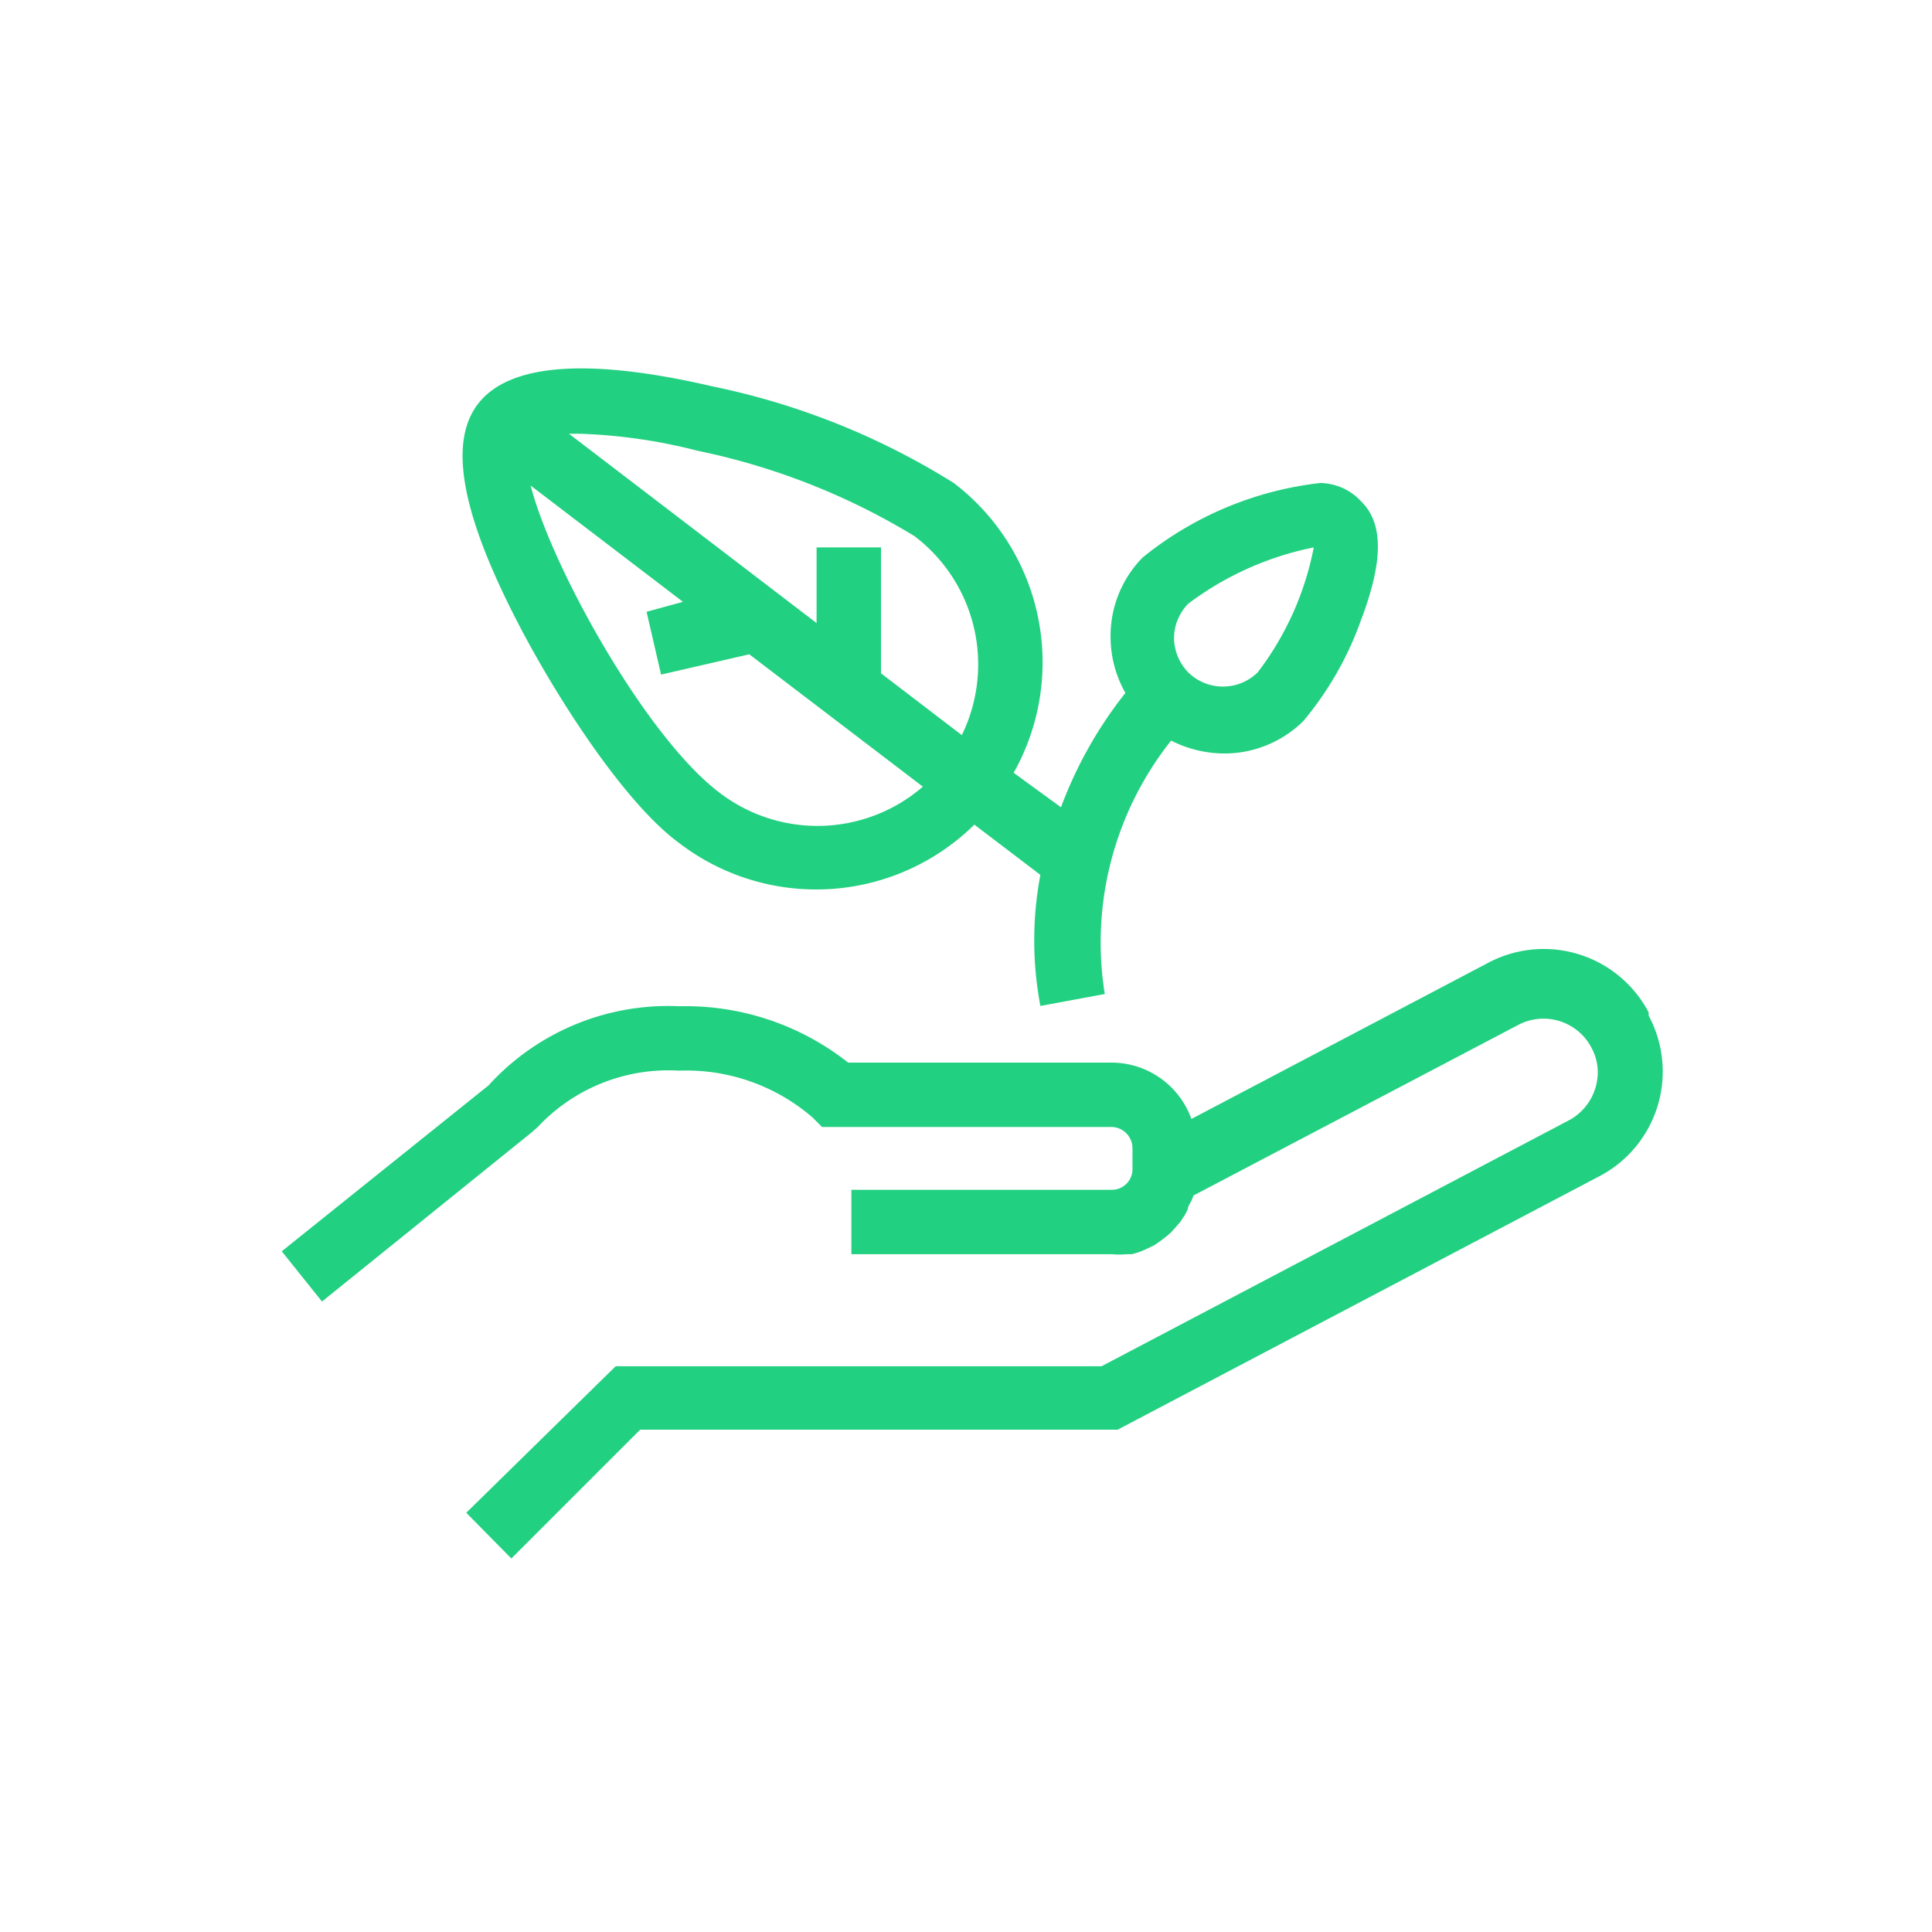 <svg id="Layer_1" data-name="Layer 1" xmlns="http://www.w3.org/2000/svg" viewBox="0 0 60 60"><defs><style>.cls-1{fill:#22d081;}.cls-2{fill:none;}</style></defs><path class="cls-1" d="M51.2,31.44a3.68,3.68,0,0,0-5-1.53L37,34.75A2.64,2.64,0,0,0,34.53,33H26.34a8.15,8.15,0,0,0-5.25-1.75,7.54,7.54,0,0,0-5.92,2.46L8.75,38.86,10,40.42l6.52-5.26L16.7,35a5.56,5.56,0,0,1,4.39-1.75,6,6,0,0,1,4.14,1.45l.3.3h9a.66.66,0,0,1,.64.66v.68a.64.64,0,0,1-.64.61H26.44v2h8.09a2.49,2.49,0,0,0,.47,0l.15,0a2.46,2.46,0,0,0,.29-.09l.16-.07.25-.12.16-.11.21-.16.14-.12.18-.2.12-.14.15-.23.08-.16c0-.09.08-.19.12-.28a1.21,1.21,0,0,0,.05-.14s0,0,0,0l10.09-5.3a1.68,1.68,0,0,1,2.27.7,1.61,1.61,0,0,1,.2.77,1.7,1.7,0,0,1-.91,1.5l-14.5,7.63H19.12l-4.64,4.55,1.4,1.42,4-4H34.71l14.94-7.86a3.67,3.67,0,0,0,1.55-5Z"/><path class="cls-1" d="M21.09,26.18a7,7,0,0,0,9.17-.57l2.05,1.56a10.94,10.94,0,0,0,0,4.07l2-.37A10.08,10.08,0,0,1,36.37,23a3.68,3.68,0,0,0,1.61.4,3.49,3.49,0,0,0,2.49-1,10.19,10.19,0,0,0,1.8-3.15c.69-1.82.7-3,0-3.68A1.76,1.76,0,0,0,41,15h0a10.66,10.66,0,0,0-5.51,2.31,3.47,3.47,0,0,0-1,2.49,3.54,3.54,0,0,0,.46,1.72,13,13,0,0,0-2,3.55L31.48,24a7,7,0,0,0-1.86-9h0a22.74,22.74,0,0,0-7.49-3c-3.87-.9-6.33-.71-7.29.55s-.45,3.61,1.42,7.13C17.5,22,19.48,25,21.09,26.18ZM36.9,18.75A9.65,9.65,0,0,1,40.8,17a9.3,9.3,0,0,1-1.74,3.88,1.54,1.54,0,0,1-2.16,0,1.56,1.56,0,0,1-.44-1.08A1.55,1.55,0,0,1,36.9,18.75ZM22.31,24.59c-2.25-1.72-5.17-6.95-5.83-9.51l4.73,3.61L20.08,19l.45,1.95,2.74-.63,5.39,4.11A5,5,0,0,1,22.31,24.59ZM21.67,14a21.13,21.13,0,0,1,6.73,2.65,5,5,0,0,1,1.47,6.18l-2.51-1.92V17h-2v2.35l-7.69-5.88H18A16.84,16.84,0,0,1,21.67,14Z"/><rect class="cls-2" width="60" height="60"/></svg>